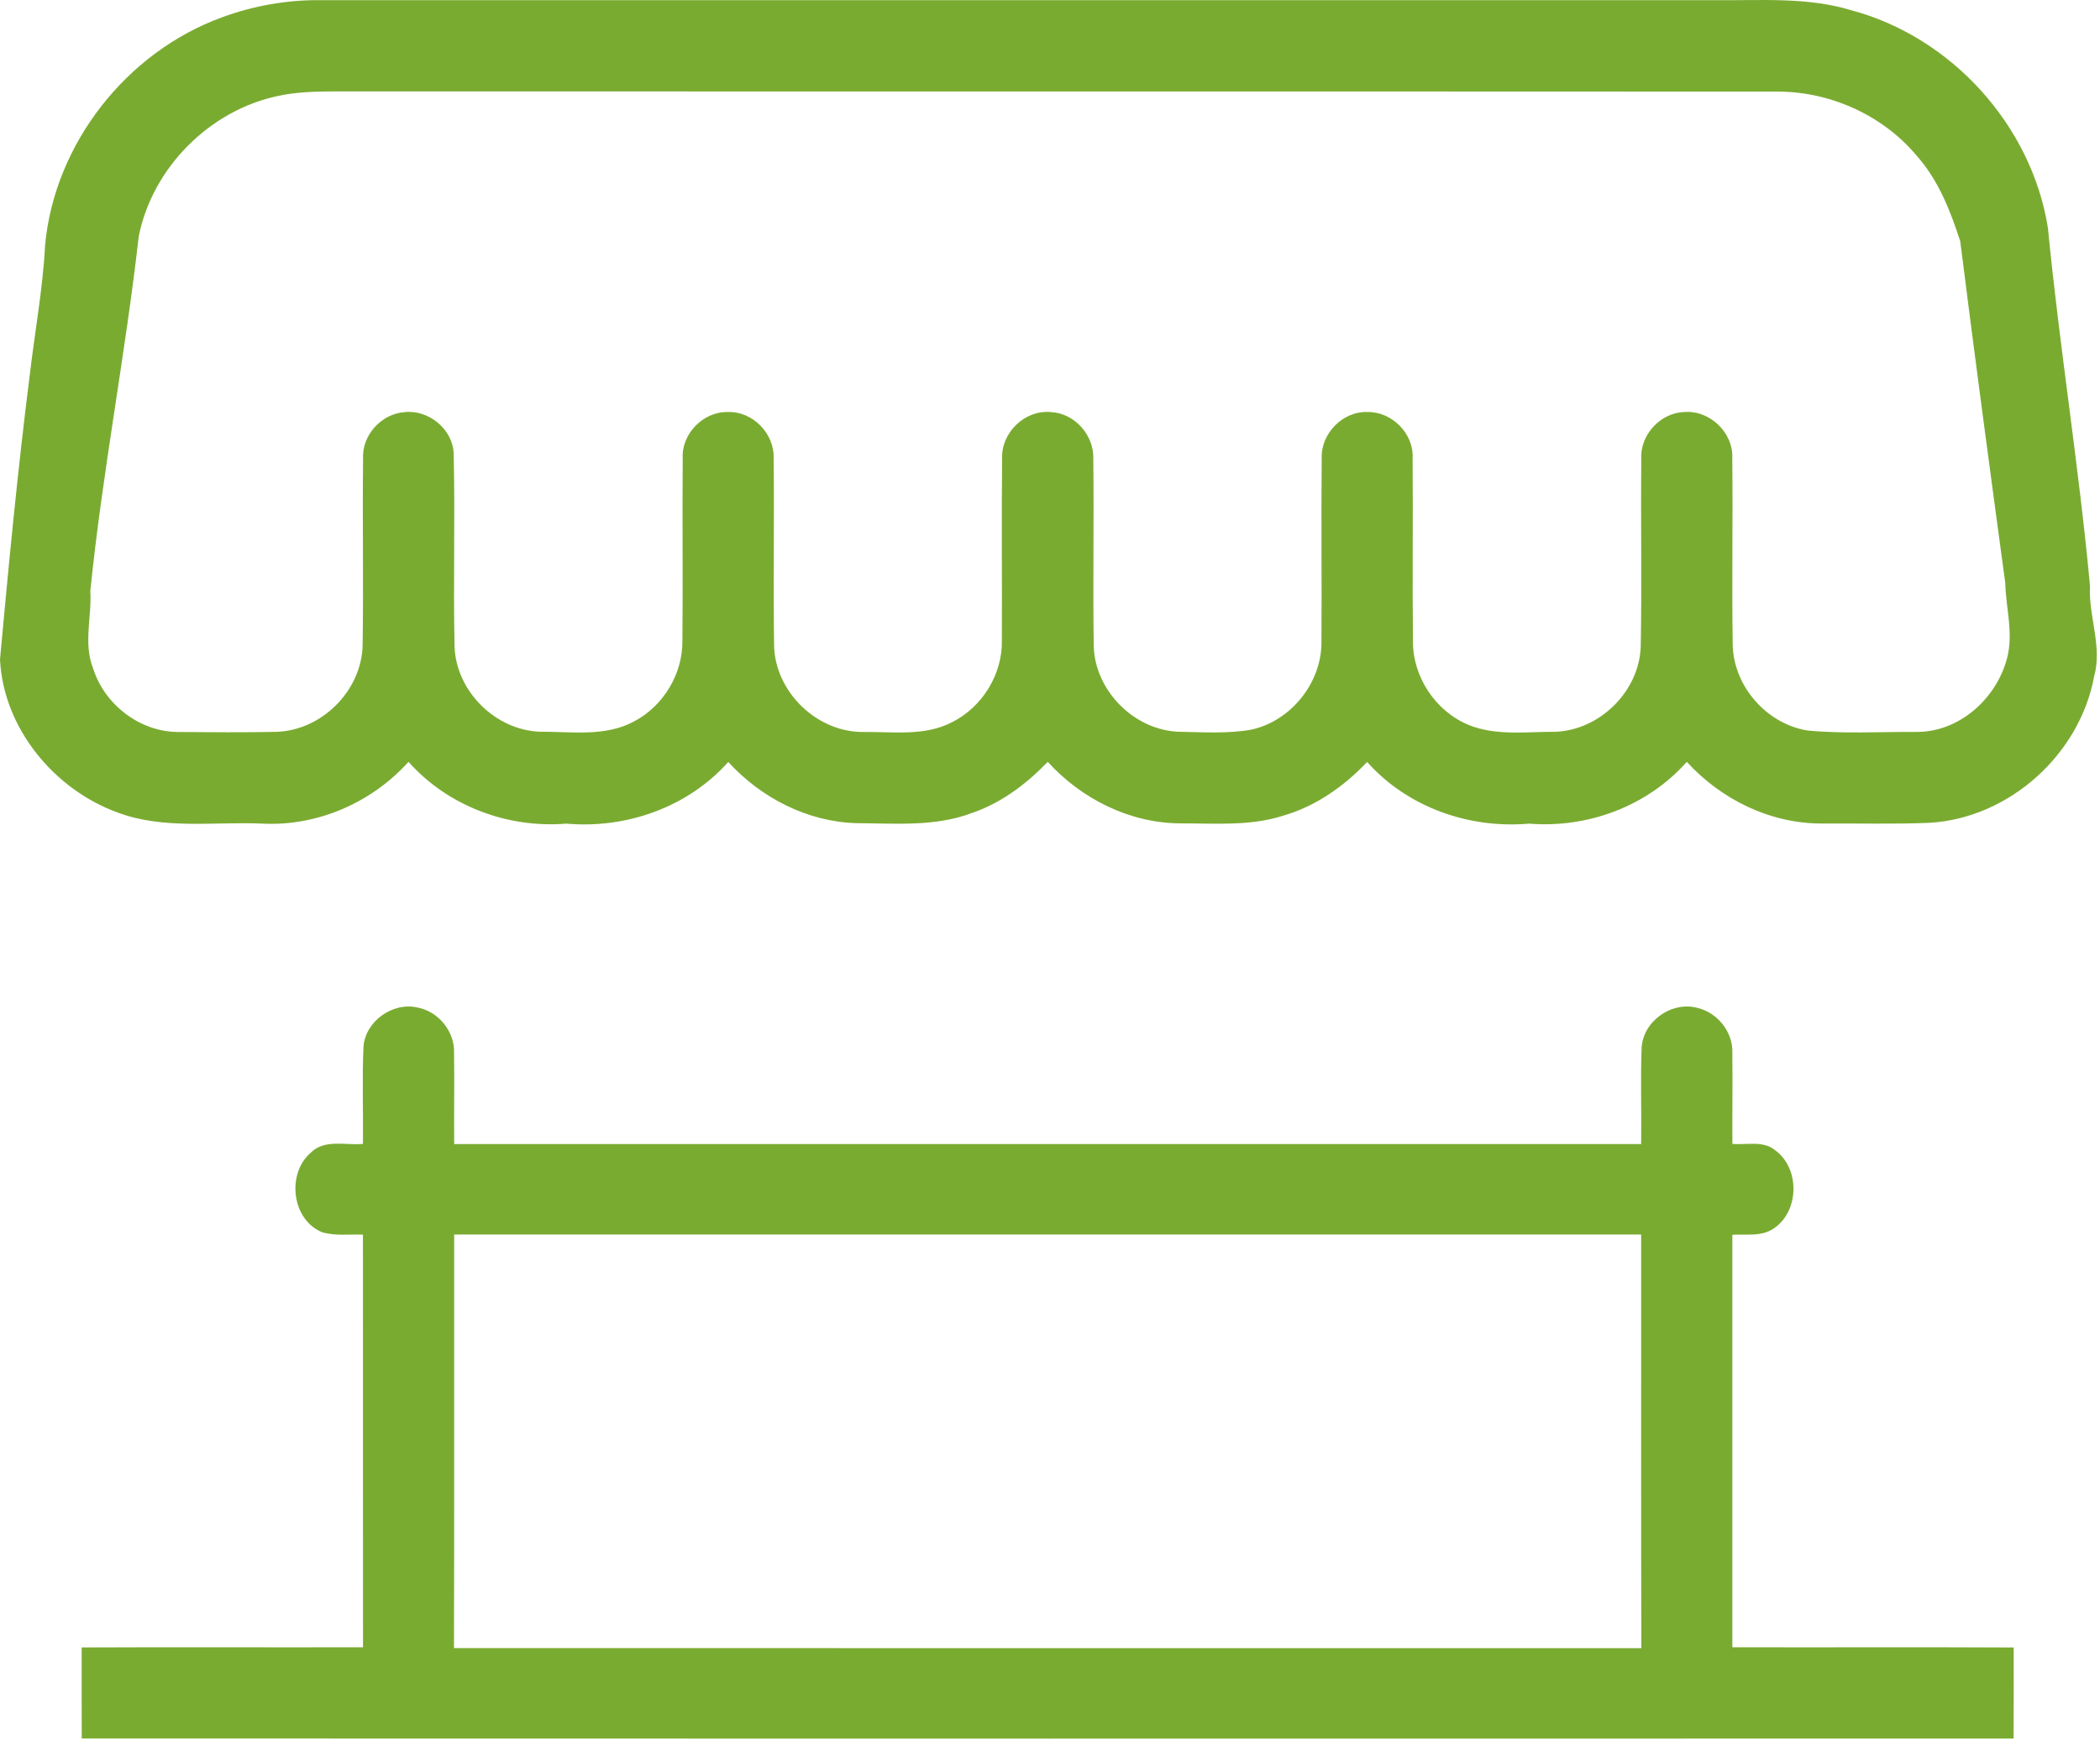 <?xml version="1.0" encoding="UTF-8" standalone="no"?>
<!DOCTYPE svg PUBLIC "-//W3C//DTD SVG 1.1//EN" "http://www.w3.org/Graphics/SVG/1.1/DTD/svg11.dtd">
<svg width="100%" height="100%" viewBox="0 0 325 270" version="1.1" xmlns="http://www.w3.org/2000/svg" xmlns:xlink="http://www.w3.org/1999/xlink" xml:space="preserve" xmlns:serif="http://www.serif.com/" style="fill-rule:evenodd;clip-rule:evenodd;stroke-linejoin:round;stroke-miterlimit:2;">
    <g>
        <path d="M34.32,2.693C39.2,0.893 44.39,-0.027 49.59,0.023L265.61,0.023C272.57,0.093 279.7,-0.477 286.46,1.573C301.99,5.693 314.42,19.383 316.94,35.273C318.74,53.763 321.74,72.133 323.45,90.643C323.2,95.363 325.39,99.993 324.09,104.683C321.85,116.753 310.96,126.573 298.67,127.313C293.01,127.553 287.34,127.383 281.68,127.423C273.82,127.373 266.3,123.633 261.05,117.883C254.98,124.743 245.72,128.183 236.64,127.443C227.35,128.263 217.83,124.913 211.58,117.903C208.02,121.653 203.66,124.743 198.65,126.193C193.5,127.863 188.02,127.393 182.7,127.403C174.86,127.383 167.38,123.623 162.15,117.883C158.85,121.313 154.94,124.263 150.4,125.803C144.73,127.953 138.56,127.403 132.62,127.373C125.01,127.183 117.79,123.473 112.71,117.903C106.45,124.913 96.94,128.263 87.66,127.443C78.56,128.193 69.31,124.723 63.22,117.883C57.56,124.173 49.16,127.863 40.67,127.443C33.19,127.103 25.41,128.413 18.23,125.733C8.36,122.163 0.51,112.643 0,102.023C1.35,87.333 2.75,72.633 4.61,57.993C5.39,51.293 6.64,44.643 6.98,37.893C8.46,22.223 19.57,8.083 34.32,2.693ZM43.08,14.833C32.46,17.053 23.6,25.923 21.47,36.573C19.4,54.923 15.84,73.073 13.98,91.443C14.22,95.423 12.88,99.553 14.4,103.393C16.15,109.013 21.65,113.263 27.59,113.263C32.6,113.303 37.63,113.343 42.65,113.243C49.72,113.103 55.96,106.913 56.12,99.843C56.27,90.223 56.08,80.603 56.19,70.983C55.99,67.363 58.99,64.043 62.58,63.773C66.3,63.343 70.06,66.383 70.21,70.163C70.45,80.133 70.13,90.123 70.35,100.093C70.62,106.983 76.68,112.973 83.57,113.223C88.44,113.193 93.73,114.053 98.19,111.593C102.69,109.213 105.66,104.253 105.61,99.153C105.71,89.743 105.57,80.343 105.66,70.943C105.43,67.133 108.84,63.663 112.64,63.753C116.48,63.613 119.87,67.083 119.73,70.913C119.84,80.573 119.66,90.253 119.8,99.923C119.98,107.083 126.45,113.333 133.62,113.263C138.17,113.203 143.08,113.953 147.29,111.773C152.02,109.433 155.19,104.303 155.05,99.003C155.1,89.673 154.98,80.333 155.09,71.003C154.9,66.983 158.59,63.373 162.63,63.763C166.33,63.933 169.35,67.363 169.2,71.033C169.32,80.693 169.12,90.353 169.27,100.013C169.48,106.973 175.66,113.083 182.61,113.233C186.26,113.293 189.97,113.543 193.6,112.913C199.82,111.583 204.62,105.573 204.51,99.193C204.58,89.783 204.45,80.383 204.55,70.973C204.37,67.123 207.8,63.583 211.68,63.753C215.44,63.703 218.83,67.123 218.62,70.903C218.7,80.313 218.57,89.723 218.67,99.133C218.6,104.703 222.16,110.063 227.31,112.183C231.55,113.893 236.24,113.213 240.7,113.233C247.6,112.973 253.68,106.973 253.92,100.063C254.11,90.393 253.91,80.723 254.01,71.053C253.78,67.323 256.93,63.873 260.67,63.753C264.63,63.443 268.32,66.983 268.09,70.973C268.2,80.583 268.01,90.203 268.16,99.823C268.32,106.223 273.42,112.013 279.73,113.033C285.36,113.573 291.04,113.213 296.69,113.253C303.25,113.253 308.94,108.103 310.59,101.943C311.66,98.083 310.43,94.123 310.34,90.213C307.95,72.593 305.59,54.973 303.37,37.333C301.84,32.603 299.97,27.813 296.6,24.063C291.25,17.683 282.96,14.053 274.67,14.173C200.33,14.133 126,14.173 51.66,14.143C48.79,14.153 45.9,14.233 43.08,14.833Z" style="fill:rgb(122,171,49);fill-rule:nonzero;"/>
        <path d="M56.25,161.973C56.54,158.023 60.76,155.023 64.59,155.893C67.87,156.493 70.41,159.633 70.27,162.973C70.34,167.653 70.25,172.333 70.29,177.023L253.99,177.023C254.06,172.063 253.87,167.103 254.06,162.153C254.26,158.063 258.65,154.913 262.6,155.933C265.79,156.623 268.26,159.713 268.1,163.003C268.16,167.663 268.08,172.323 268.11,176.993C270.27,177.203 272.85,176.443 274.69,177.953C278.55,180.703 278.5,187.273 274.64,189.993C272.76,191.403 270.29,190.933 268.1,191.063C268.11,212.343 268.11,233.613 268.1,254.883C282.62,254.923 297.13,254.843 311.64,254.923C311.64,259.613 311.65,264.313 311.63,269.013C211.97,269.023 112.31,269.043 12.65,269.003C12.63,264.303 12.64,259.613 12.64,254.913C27.15,254.843 41.66,254.923 56.18,254.883C56.17,233.603 56.17,212.323 56.17,191.043C54.07,190.963 51.9,191.263 49.86,190.673C45.15,188.753 44.33,181.643 48.06,178.393C50.19,176.203 53.47,177.253 56.17,177.003C56.23,171.993 56.03,166.973 56.25,161.973ZM70.29,191.023C70.27,212.353 70.32,233.683 70.26,255.013C131.51,255.033 192.77,255.023 254.02,255.023C253.95,233.693 254.01,212.353 253.99,191.023L70.29,191.023Z" style="fill:rgb(122,171,49);fill-rule:nonzero;"/>
    </g>
</svg>
